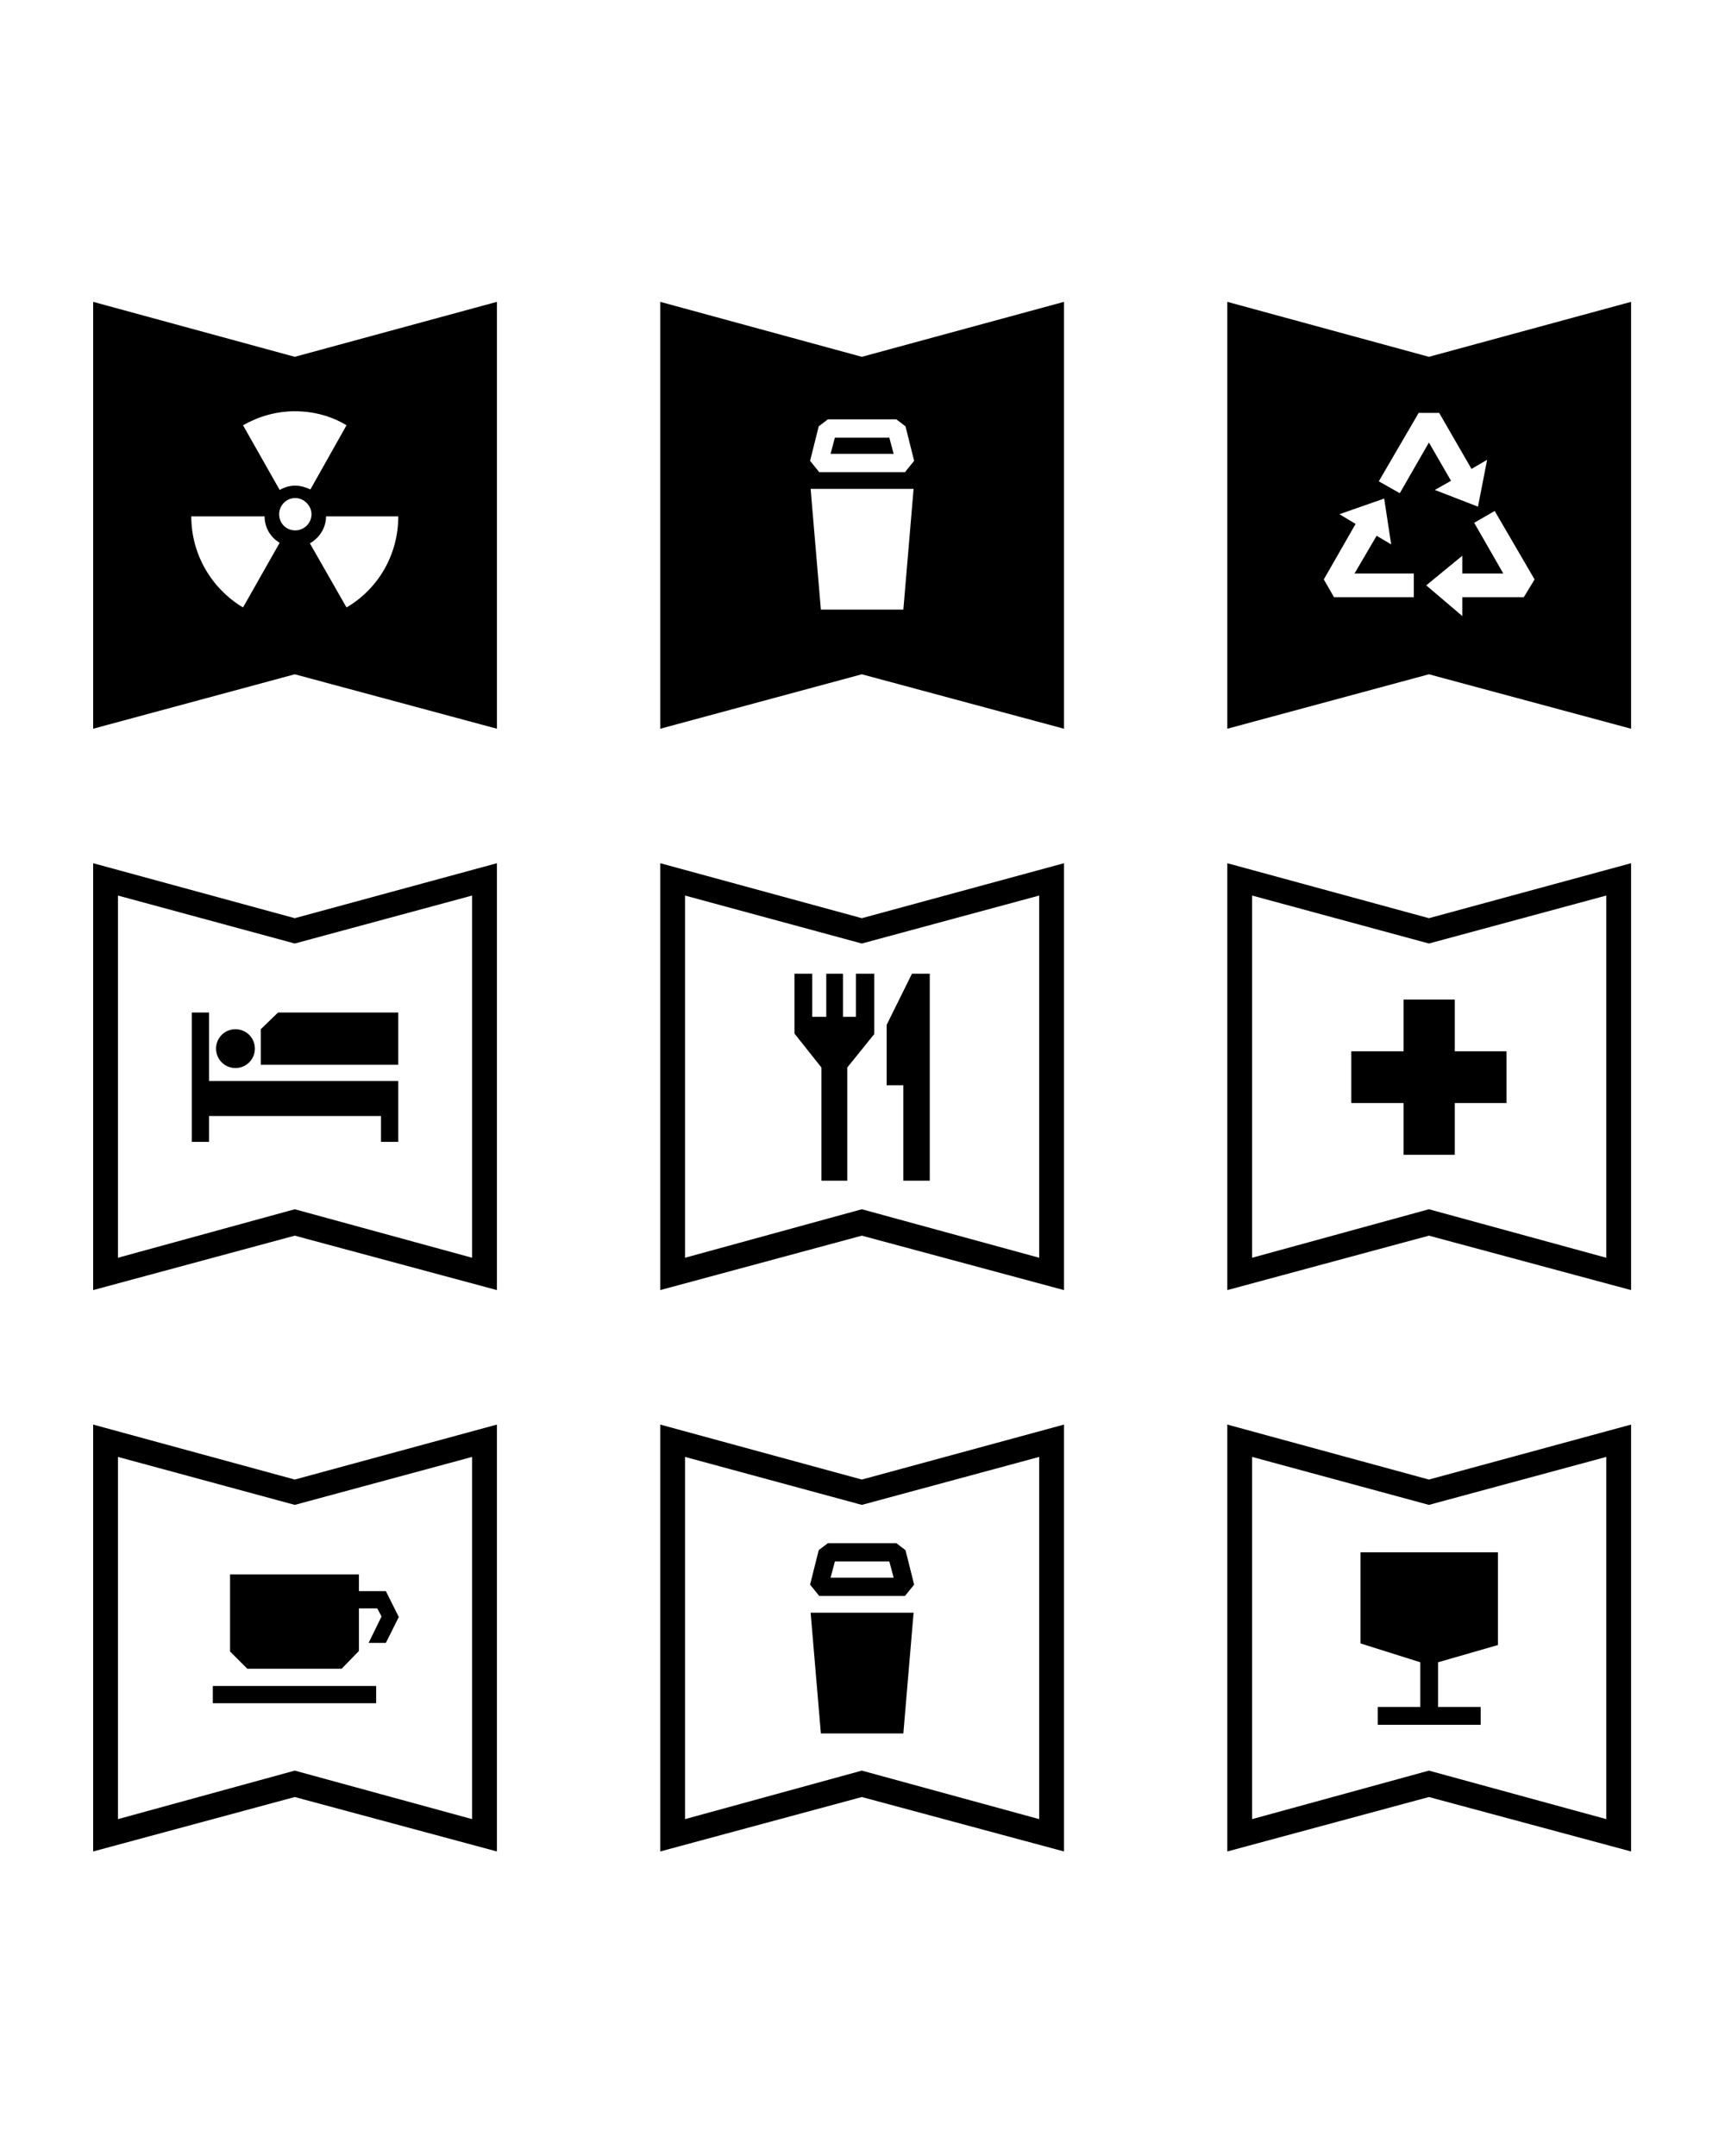 <?xml version="1.0" encoding="UTF-8"?>
<svg data-name="Calque 1" viewBox="0 0 1280 1600" xmlns="http://www.w3.org/2000/svg">
<defs>
<style>.cls-1 {
        clip-path: url(#b);
      }

      .cls-2 {
        fill: none;
      }

      .cls-2, .cls-3 {
        stroke-width: 0px;
      }

      .cls-4 {
        clip-path: url(#a);
      }</style>
<clipPath id="b">
<rect class="cls-2" width="1280" height="1600"/>
</clipPath>
<clipPath id="a">
<rect class="cls-2" width="1280" height="1600"/>
</clipPath>
</defs>
<g class="cls-1">
<path class="cls-3" d="m1111.5 1220.8v-68.8h-102v67.6l44.4 14v33.2h-31.6v13.2h76.4v-13.2h-31.6v-33.2l44.4-12.8zm-51.2-104 131.6-35.6v268.8l-131.6-36-131.2 36v-268.8l131.2 35.6zm-149.6-59.6v316.8l149.6-40.4 150 40.4v-316.8l-150 40.8-149.6-40.8zm-291.19 101.6h40.4l3.2 12h-46.8l3.2-12zm52 25.6 6.8-8.4-6.4-25.6-6.8-5.2h-50.8l-6.8 5.2-6.4 25.6 6.8 8.4h63.6zm-62.4 102h61.2l7.6-89.6h-76.4l7.6 89.6zm30.4-169.6 131.6-35.6v268.8l-131.6-36-131.2 36v-268.8l131.2 35.6zm-149.6-59.6v316.8l149.6-40.4 150 40.4v-316.8l-150 40.8-149.6-40.8zm-331.99 206.8h121.2v-12.8h-121.2v12.8zm108.4-83.2v-12.4h-95.6v57.2l12.8 12.8h70l12.8-13.2v-31.6h13.6l3.2 6-9.6 19.6h12.8l9.6-19.2-9.6-19.2h-20zm-47.6-64 131.6-35.6v268.8l-131.6-36-131.2 36v-268.8l131.2 35.6zm-149.6-59.6v316.8l149.6-40.4 150 40.4v-316.8l-150 40.8-149.6-40.8z"/>
<g class="cls-4">
<path class="cls-3" d="m1117.9 780.2h-38.4v-38.4h-38v38.4h-38.8v38.4h38.8v38.4h38v-38.4h38.4v-38.4zm-57.6-80 131.6-35.6v268.8l-131.6-36-131.2 36v-268.8l131.2 35.6zm-149.6-59.6v316.8l149.6-40.4 150 40.4v-316.8l-150 40.8-149.6-40.8zm-233.99 82-18.8 38v44.8h12.4v70.8h19.6v-153.6h-13.2zm-41.6 0v32h-9.6v-32h-12.4v32h-10.4v-32h-13.2v44.4l20 25.2v84h19.2v-84l20-24.8v-44.8h-13.6zm4.4-22.4 131.6-35.6v268.8l-131.6-36-131.2 36v-268.8l131.2 35.6zm-149.6-59.6v316.8l149.6-40.4 150 40.4v-316.8l-150 40.8-149.6-40.8zm-300.79 137.6c0-8-6.4-14.4-14.4-14.4s-14.4 6.4-14.4 14.4 6.4 14.4 14.4 14.4 14.4-6.4 14.4-14.4m106.4 12v-38.8h-89.2l-12.8 12.4v26.4h102zm-140.4 12v-50.8h-12.8v96h12.8v-19.2h127.6v19.2h12.8v-45.2h-140.4zm63.6-102 131.6-35.6v268.8l-131.6-36-131.2 36v-268.8l131.2 35.6zm-149.6-59.6v316.8l149.6-40.4 150 40.4v-316.8l-150 40.8-149.6-40.8z"/>
<path class="cls-3" d="m1130.7,443.2h-45.6v14l-26.8-22.8,26.8-22v13.2h30.4l-21.6-37.6,15.2-8.8,29.6,50.8-8,13.2Zm-125.6-17.6h44v17.6h-59.2l-7.6-13.2,23.6-41.2-12-7.2,33.2-11.6,5.2,34-10.8-6.4-16.4,28Zm33.6-59.6l-15.6-8.8,29.6-50.8h15.2l24,41.6,11.6-6.8-6.8,34.8-32-12.4,12-6.8-16.4-28.4-21.6,37.6Zm-128-142v316.8l149.6-40.4,150,40.4V224l-150,40.8-149.6-40.8Zm-294.39,112.8h46.8l-3.2-12h-40.4l-3.2,12Zm-8.4,13.6l-6.8-8.4,6.4-25.6,6.8-5.2h50.8l6.8,5.2,6.4,25.6-6.8,8.4h-63.6Zm-6.4,12.4h76.4l-7.6,89.6h-61.2l-7.6-89.6Zm-111.6-138.8v316.8l149.6-40.4,150,40.4V224l-150,40.8-149.6-40.8Zm-420.78,0v316.8l149.6-40.4,150,40.4V224l-150,40.8-149.6-40.8Zm150,145.6c6.4,0,12,5.6,12,12,0,6.8-5.6,12-12,12-6.8,0-12-5.2-12-12,0-6.4,5.2-12,12-12m-22.8,13.6c0,8.4,4.4,15.6,11.2,19.6l-27.2,48c-22.8-13.6-38.4-38.8-38.4-67.6h54.4Zm99.2,0c0,28.8-15.2,54-38.4,67.6l-27.2-47.6c7.2-4,12-11.6,12-20h53.6Zm-115.2-67.6c11.2-6.4,24.4-10.4,38.4-10.4s27.2,3.6,38.4,10.4l-26.8,47.6c-3.6-1.6-7.2-2.8-11.2-2.8-4.4,0-8,1.2-11.6,3.2l-27.2-48Z"/>
</g>
</g>
</svg>

